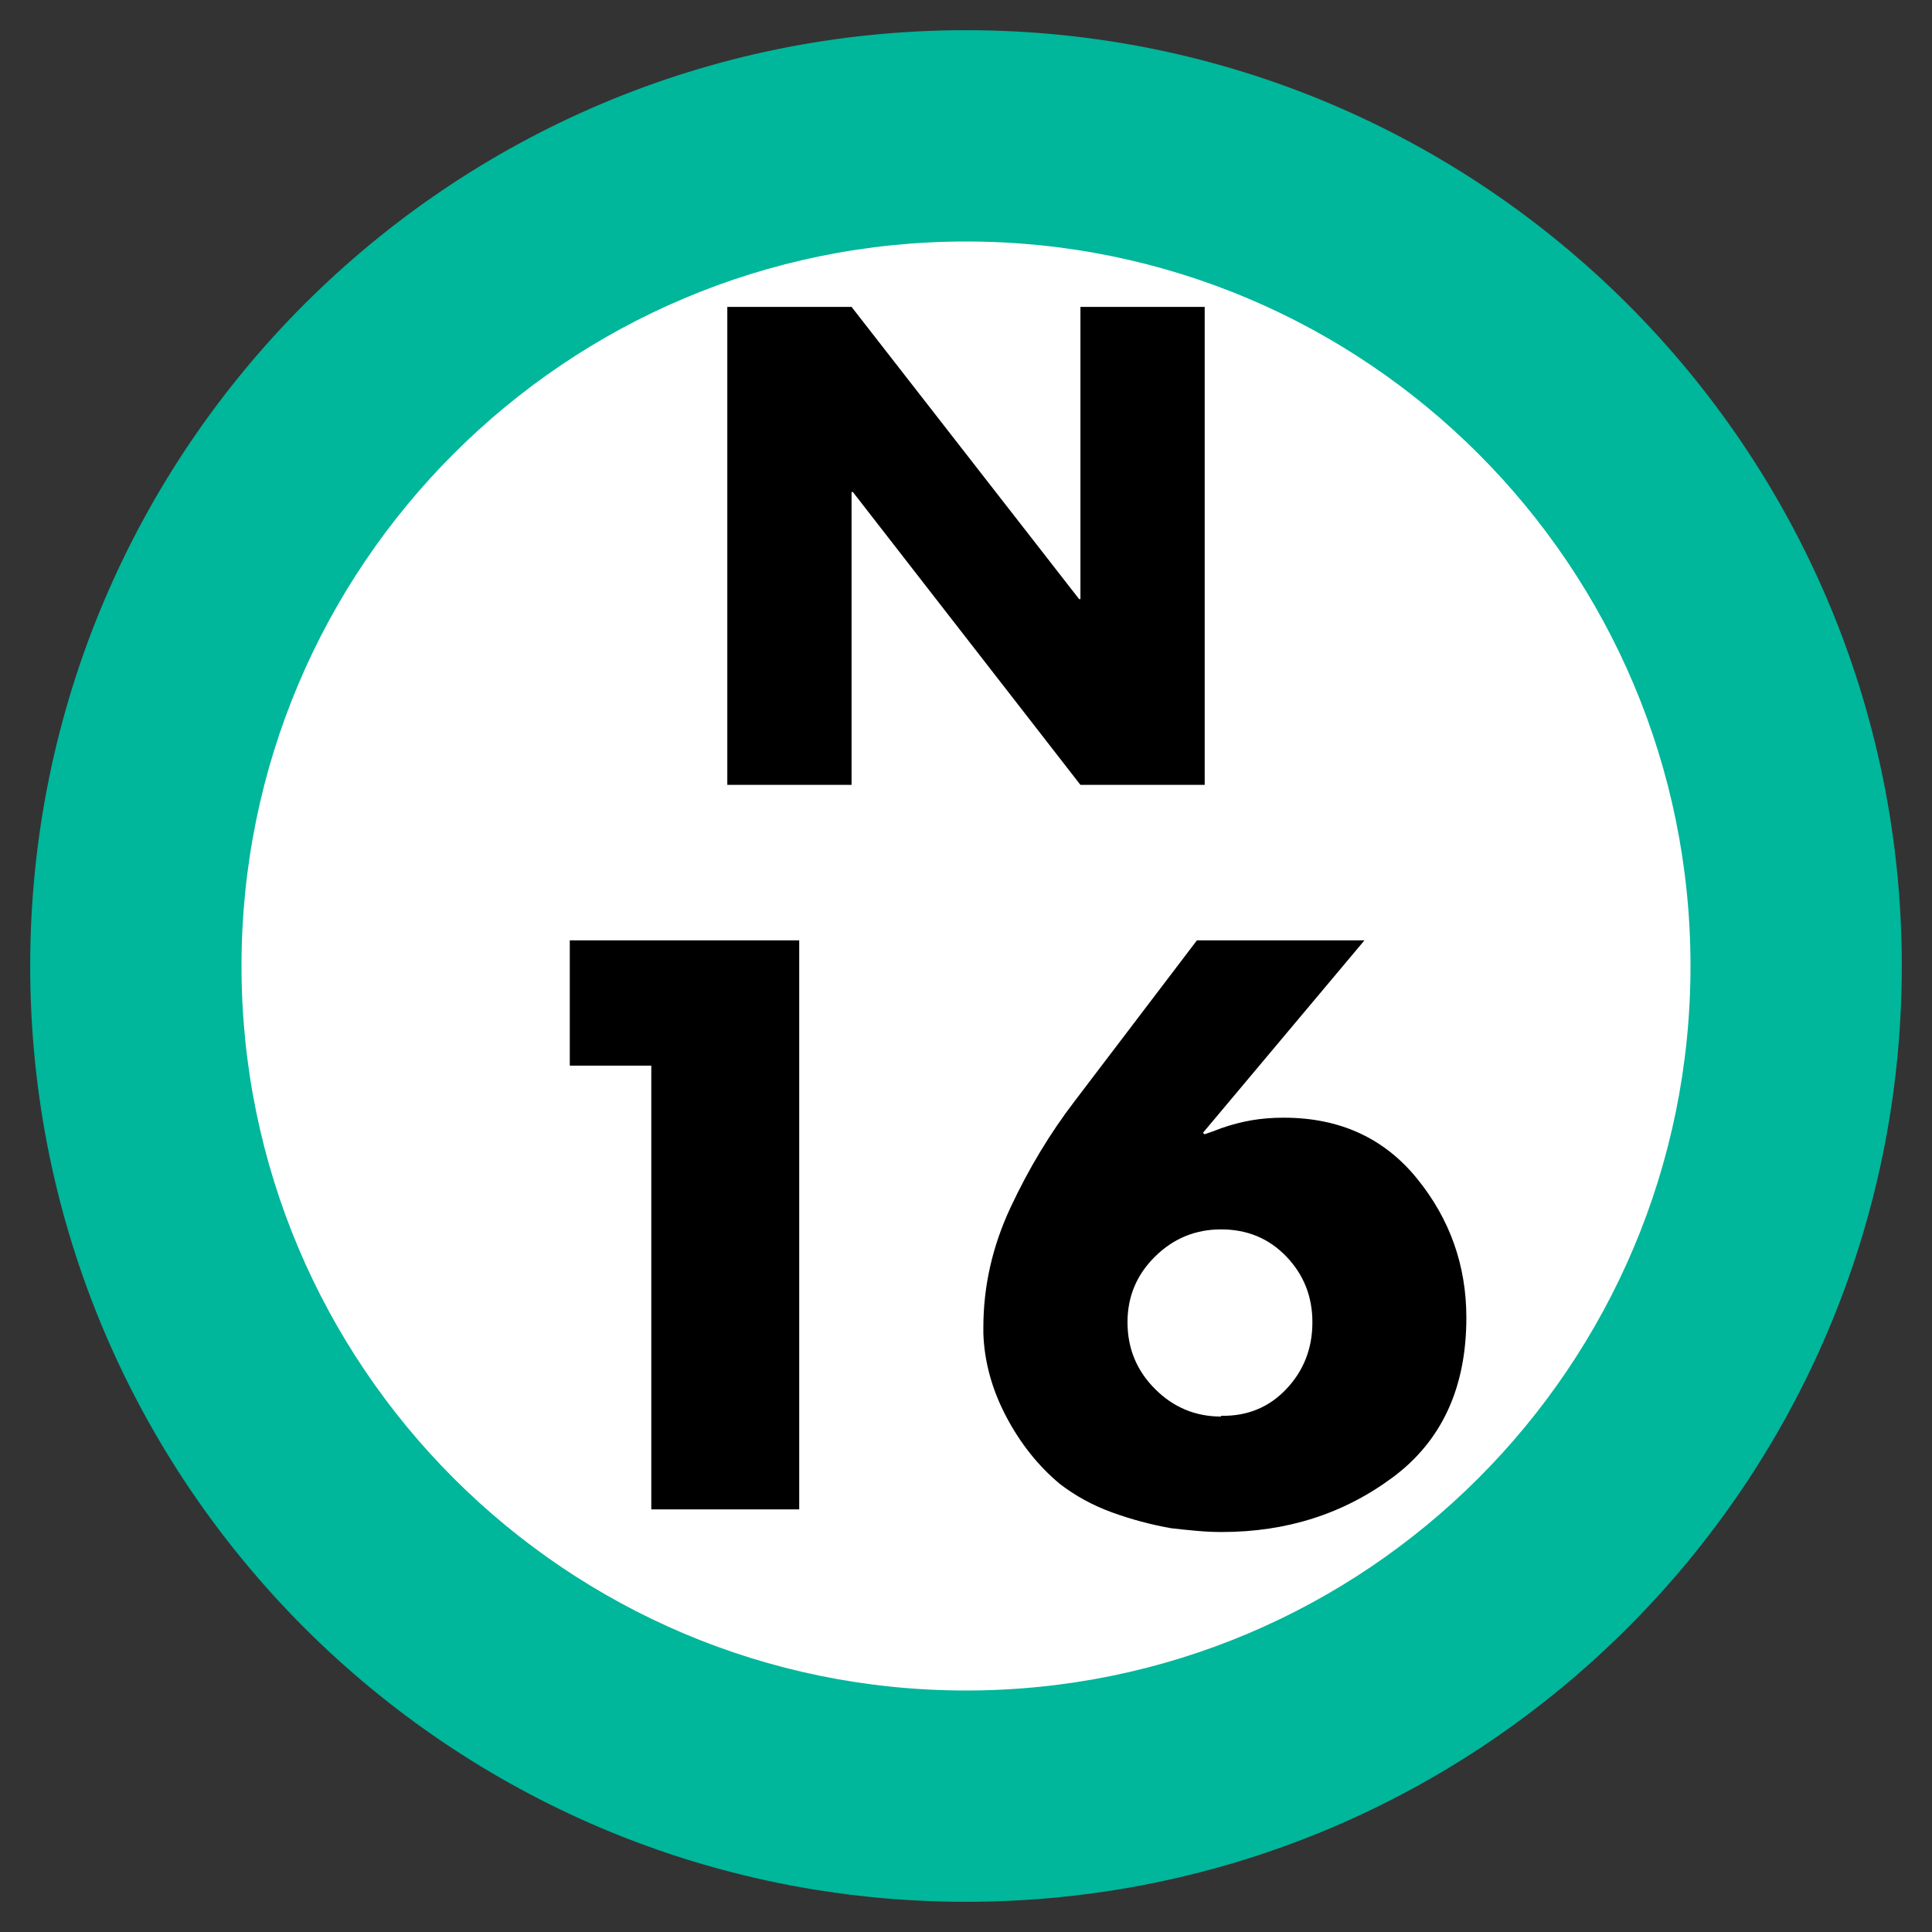 <svg xmlns="http://www.w3.org/2000/svg" width="64" height="64" viewBox="0 0 64 64">
  <rect x="0" y="0" width="64" height="64" fill="#333333" stroke="none"/>
  <g fill="none" fill-rule="evenodd" transform="translate(1 1)">
    <path fill="#FFF" d="M28,0 C43.464,-2.84068575e-15 56,12.536 56,28 C56,43.464 43.464,56 28,56 C12.536,56 1.8937905e-15,43.464 0,28 C-1.8937905e-15,12.536 12.536,2.84068575e-15 28,0 Z" transform="translate(3 3)"/>
    <path fill="#00B69B" d="M31,0 C48.121,0 62,13.879 62,31 C62,48.121 48.121,62 31,62 C13.879,62 0,48.121 0,31 C0,13.879 13.879,0 31,0 Z M31,7 C17.745,7 7,17.745 7,31 C7,44.255 17.745,55 31,55 C44.255,55 55,44.255 55,31 C55,17.745 44.255,7 31,7 Z"/>
    <path fill="#000" d="M20.575,34.3 L17.875,34.3 L17.875,30.15 L25.475,30.15 L25.475,49 L20.575,49 L20.575,34.3 Z M38.65,30.15 L44.2,30.15 L38.85,36.525 L38.9,36.575 C39,36.542 39.096,36.508 39.188,36.475 C39.279,36.442 39.367,36.408 39.45,36.375 C39.783,36.258 40.117,36.171 40.45,36.112 C40.783,36.054 41.142,36.025 41.525,36.025 C43.375,36.025 44.846,36.696 45.938,38.038 C47.029,39.379 47.575,40.917 47.575,42.65 C47.575,44.967 46.763,46.729 45.138,47.938 C43.512,49.146 41.625,49.75 39.475,49.75 C39.208,49.75 38.933,49.738 38.65,49.712 C38.367,49.687 38.083,49.658 37.8,49.625 C37.133,49.508 36.479,49.333 35.837,49.1 C35.196,48.867 34.617,48.55 34.1,48.15 C33.383,47.55 32.792,46.804 32.325,45.913 C31.858,45.021 31.608,44.108 31.575,43.175 L31.575,42.975 C31.575,41.608 31.875,40.283 32.475,39 C33.075,37.717 33.783,36.542 34.6,35.475 L38.65,30.15 Z M39.45,45.9 C40.317,45.917 41.037,45.621 41.612,45.013 C42.188,44.404 42.475,43.667 42.475,42.8 C42.475,41.95 42.188,41.225 41.612,40.625 C41.037,40.025 40.317,39.725 39.45,39.725 C38.6,39.725 37.871,40.025 37.263,40.625 C36.654,41.225 36.35,41.95 36.35,42.8 C36.35,43.667 36.654,44.404 37.263,45.013 C37.871,45.621 38.6,45.925 39.45,45.925 L39.45,45.9 Z"/>
    <polygon fill="#000" points="23.093 25 23.093 9.166 27.209 9.166 34.748 18.847 34.791 18.847 34.791 9.166 38.907 9.166 38.907 25 34.791 25 27.252 15.298 27.209 15.298 27.209 25"/>
  </g>
</svg>
